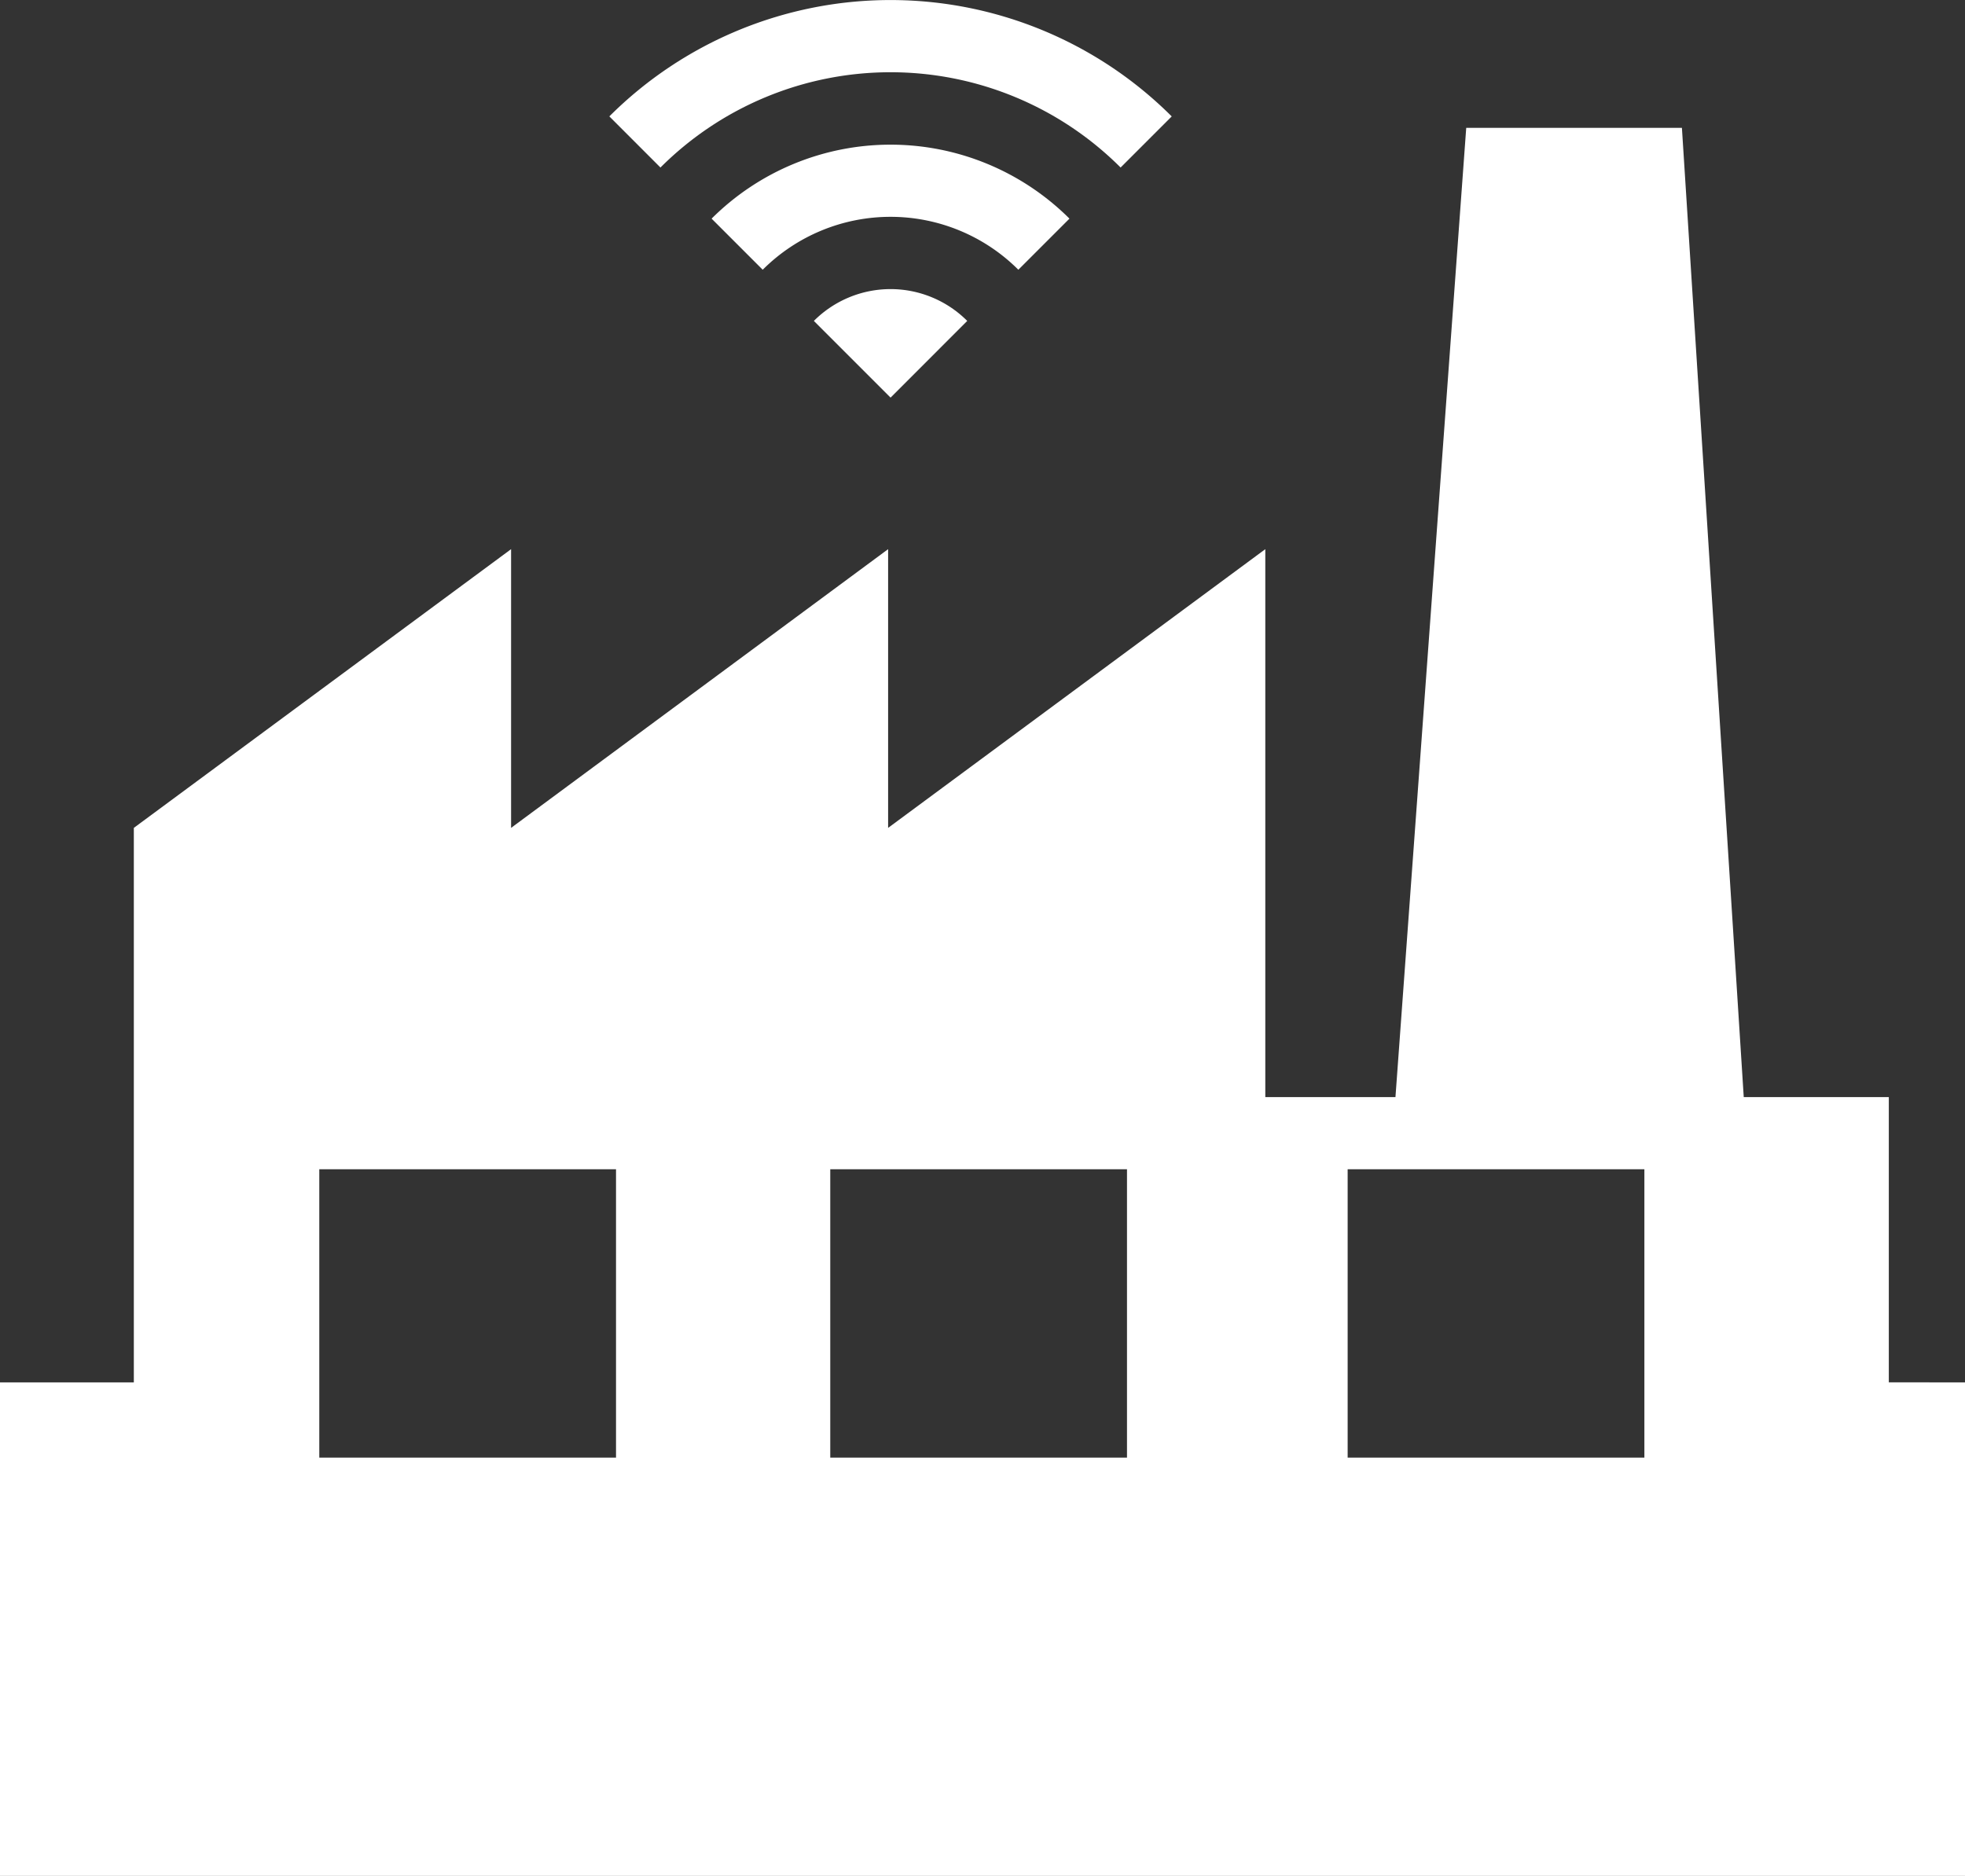 <svg xmlns="http://www.w3.org/2000/svg" width="52.977" height="50.579" viewBox="0 0 52.977 50.579">
  <rect x="0" y="0" width="52.977" height="50.579" fill="#333333" stroke="none"/>
  <g id="Group_26418" data-name="Group 26418" transform="translate(-1231 -2172)">
    <g id="Group_22004" data-name="Group 22004" transform="translate(1231 2175.447)">
      <path id="Path_18373" data-name="Path 18373" d="M323.977,405.018v13.306H271V405.018h3.608V390.067l10.171-7.515v7.515l10.165-7.515v7.515l10.169-7.515v14.774h3.509l1.908-26.134h5.815l1.667,26.134h3.911v7.691Zm-36.369-5.746h-8v7.775h8Zm13.776,0h-8v7.775h8Zm13.949,0h-8v7.775h8Zm0,0" transform="translate(-271 -371.192)" fill="#fff"/>
    </g>
    <path id="ic_wifi_24px" d="M1,7.585,2.378,8.964a8.773,8.773,0,0,1,12.406,0l1.378-1.378A10.728,10.728,0,0,0,1,7.585ZM6.514,13.1l2.068,2.068L10.649,13.1A2.92,2.92,0,0,0,6.514,13.1ZM3.757,10.342l1.378,1.378a4.875,4.875,0,0,1,6.892,0l1.378-1.378A6.831,6.831,0,0,0,3.757,10.342Z" transform="translate(1246.428 2167.553)" fill="#fff"/>
  </g>
</svg>
